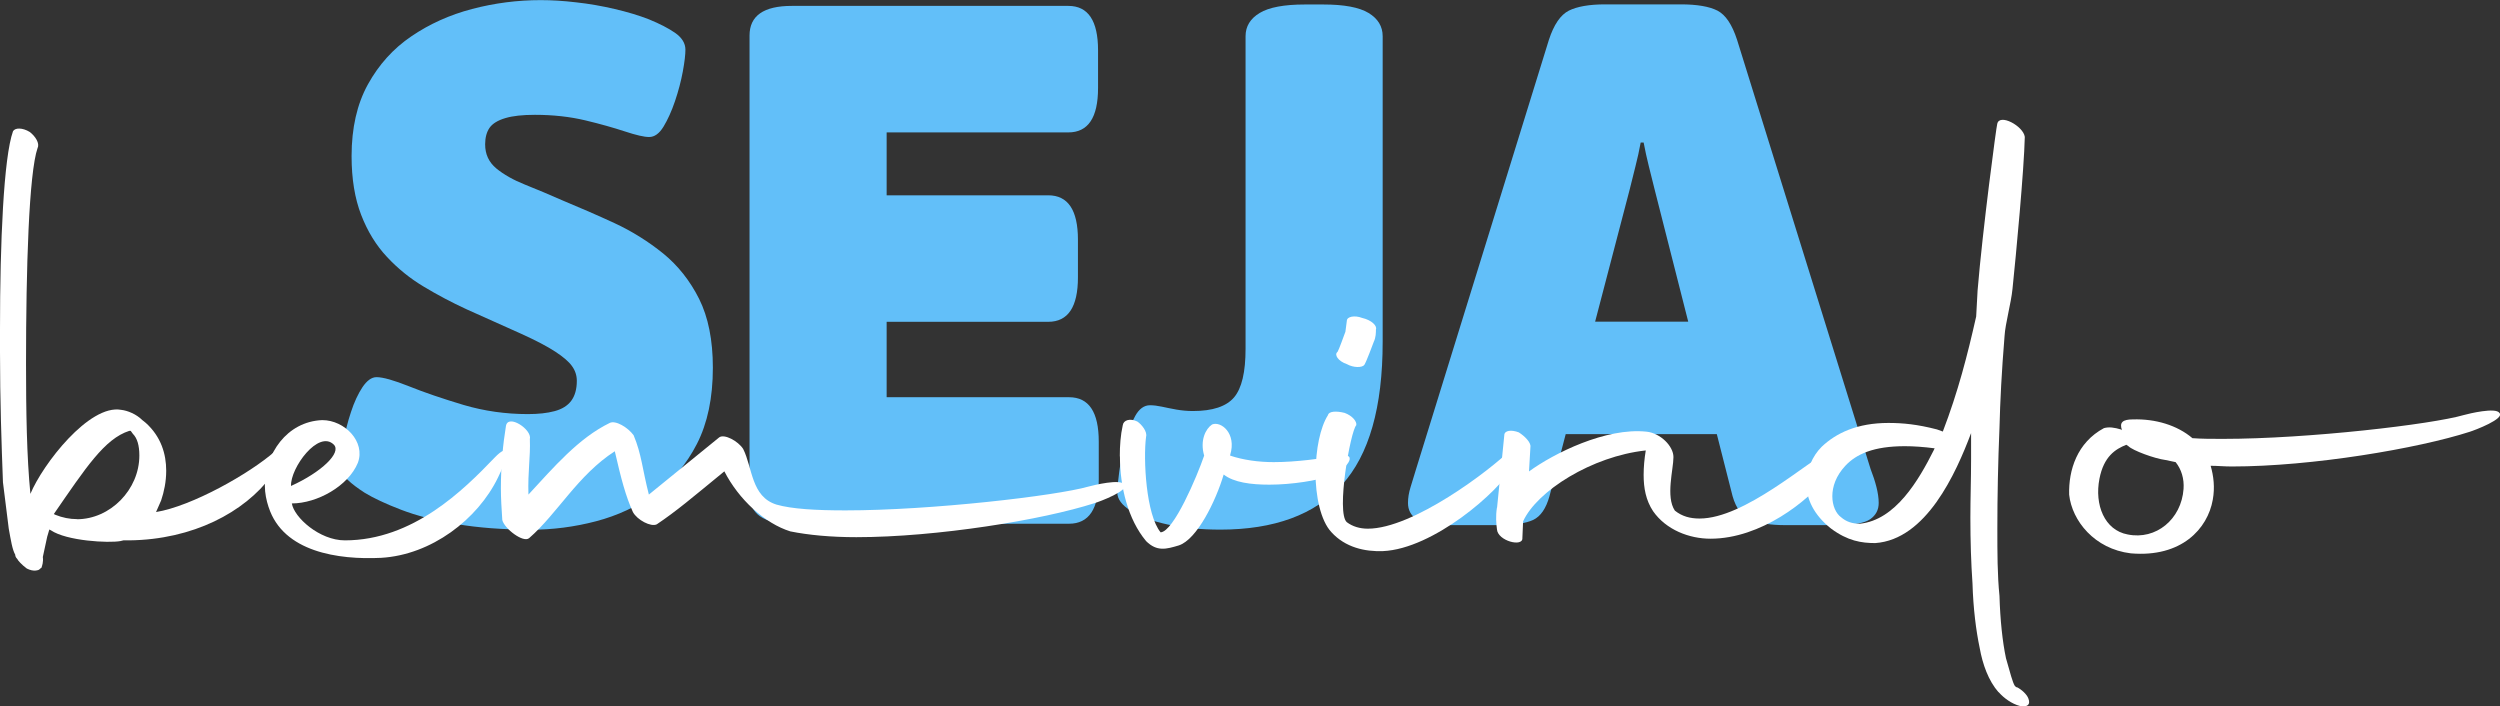 <svg width="453" height="128" viewBox="0 0 453 128" fill="none" xmlns="http://www.w3.org/2000/svg">
<rect x="0" y="0" width="453" height="128" fill="#333333" stroke="none"/>
<g clip-path="url(#clip0_520_418)">
<path d="M96.032 95.968C91.102 95.968 86.664 95.626 82.72 94.963C78.776 94.3 75.411 93.423 72.645 92.354C69.859 91.285 67.672 90.259 66.065 89.275C64.8 88.462 63.771 87.693 62.978 86.923C62.163 86.174 61.778 85.255 61.778 84.164C61.778 83.074 61.928 81.684 62.249 79.952C62.571 78.198 62.999 76.445 63.6 74.649C64.178 72.874 64.886 71.356 65.679 70.158C66.493 68.961 67.329 68.341 68.23 68.341C69.387 68.341 71.359 68.897 74.146 70.009C76.911 71.121 80.191 72.233 83.963 73.366C87.715 74.478 91.616 75.034 95.646 75.034C97.532 75.034 99.14 74.863 100.49 74.499C101.841 74.136 102.848 73.516 103.513 72.617C104.177 71.719 104.52 70.522 104.52 69.004C104.52 68.02 104.22 67.122 103.641 66.331C103.063 65.518 102.055 64.663 100.619 63.722C99.183 62.781 97.146 61.712 94.51 60.514C91.873 59.317 88.529 57.82 84.499 56.024C81.82 54.784 79.226 53.415 76.783 51.94C74.317 50.464 72.11 48.69 70.138 46.573C68.165 44.477 66.601 41.932 65.443 38.939C64.286 35.945 63.707 32.396 63.707 28.29C63.707 23.201 64.693 18.86 66.665 15.289C68.637 11.718 71.252 8.81 74.532 6.586C77.79 4.362 81.477 2.694 85.55 1.625C89.623 0.556 93.76 0.021 97.982 0.021C99.954 0.021 102.098 0.15 104.435 0.428C106.771 0.684 109.065 1.091 111.358 1.625C113.652 2.16 115.731 2.78 117.596 3.507C119.568 4.319 121.154 5.132 122.376 5.987C123.577 6.843 124.198 7.848 124.198 9.002C124.198 9.9 124.048 11.205 123.727 12.958C123.405 14.69 122.934 16.486 122.312 18.325C121.69 20.164 120.983 21.704 120.233 22.944C119.461 24.206 118.604 24.826 117.618 24.826C116.717 24.826 115.26 24.484 113.245 23.821C111.23 23.158 108.829 22.474 106.064 21.811C103.277 21.148 100.233 20.806 96.932 20.806C94.703 20.806 92.902 20.998 91.552 21.405C90.201 21.811 89.258 22.388 88.722 23.137C88.186 23.906 87.908 24.912 87.908 26.152C87.908 27.948 88.572 29.381 89.923 30.514C91.273 31.626 93.009 32.609 95.153 33.465C97.296 34.32 99.59 35.282 102.012 36.352C105.056 37.613 108.164 38.96 111.358 40.436C114.531 41.911 117.467 43.75 120.168 45.931C122.848 48.112 125.034 50.871 126.685 54.164C128.335 57.478 129.171 61.627 129.171 66.63C129.171 72.083 128.207 76.68 126.278 80.444C124.348 84.186 121.797 87.222 118.625 89.489C115.453 91.777 111.916 93.423 108.014 94.45C104.113 95.476 100.147 95.989 96.118 95.989L96.032 95.968Z" fill="#62BFF9"/>
<path d="M143.469 94.899C138.367 94.899 135.816 93.124 135.816 89.532V6.436C135.816 2.865 138.367 1.069 143.469 1.069H193.586C197.165 1.069 198.966 3.742 198.966 9.109V15.952C198.966 21.319 197.165 23.992 193.586 23.992H160.66V35.389H189.941C193.521 35.389 195.322 38.062 195.322 43.429V50.272C195.322 55.639 193.521 58.312 189.941 58.312H160.66V71.976H193.714C197.294 71.976 199.094 74.649 199.094 80.016V86.859C199.094 92.226 197.294 94.899 193.714 94.899H143.469Z" fill="#62BFF9"/>
<path d="M221.13 95.968C217.551 95.968 214.335 95.647 211.527 95.027C208.698 94.407 206.49 93.573 204.882 92.547C203.274 91.52 202.46 90.43 202.46 89.254C202.46 88.441 202.567 87.201 202.803 85.511C203.017 83.822 203.382 82.026 203.875 80.144C204.368 78.263 204.968 76.68 205.697 75.376C206.404 74.093 207.304 73.43 208.376 73.43C208.998 73.43 209.727 73.516 210.52 73.687C211.334 73.858 212.213 74.05 213.199 74.221C214.185 74.392 215.171 74.478 216.157 74.478C219.737 74.478 222.224 73.644 223.617 71.997C225.01 70.351 225.696 67.421 225.696 63.209V6.565C225.696 4.768 226.554 3.379 228.247 2.352C229.94 1.326 232.684 0.813 236.435 0.813H239.801C243.552 0.813 246.296 1.326 247.989 2.352C249.683 3.379 250.54 4.79 250.54 6.565V61.926C250.54 73.815 248.075 82.454 243.145 87.864C238.215 93.274 230.862 95.968 221.109 95.968H221.13Z" fill="#62BFF9"/>
<path d="M262.651 95.155C259.693 95.155 257.7 94.792 256.671 94.086C255.642 93.381 255.127 92.397 255.127 91.135C255.127 90.237 255.277 89.275 255.599 88.249C255.92 87.222 256.242 86.132 256.606 84.956L280.657 7.228C281.557 4.469 282.758 2.694 284.28 1.924C285.802 1.176 287.988 0.791 290.861 0.791H304.558C307.516 0.791 309.724 1.176 311.203 1.924C312.682 2.694 313.861 4.448 314.761 7.228L338.941 84.956C339.391 86.11 339.755 87.222 340.013 88.249C340.27 89.275 340.42 90.237 340.42 91.135C340.42 92.397 339.905 93.359 338.876 94.086C337.848 94.792 335.811 95.155 332.767 95.155H323.486C320.892 95.155 318.813 94.835 317.248 94.215C315.683 93.594 314.59 92.162 313.947 89.916L299.842 34.427C299.478 32.994 299.135 31.562 298.77 30.129C298.406 28.696 298.106 27.264 297.827 25.831H297.291C297.034 27.264 296.713 28.696 296.348 30.129C295.984 31.562 295.641 32.994 295.276 34.427L280.764 89.916C280.143 92.14 279.157 93.573 277.806 94.215C276.456 94.835 274.312 95.155 271.354 95.155H262.63H262.651ZM274.612 78.669V58.291H320.57V78.669H274.612Z" fill="#62BFF9"/>
<path d="M3.151 101.314C2.765 100.929 2.765 100.651 2.765 100.523C2.229 99.603 1.972 97.892 1.586 95.797L0.536 87.393C0.279 80.7 0 72.318 0 63.786V59.595C0 43.985 0.665 28.504 2.358 23.778C2.744 23.115 4.073 23.115 5.38 23.906C6.431 24.698 7.224 26.002 6.817 26.793C5.23 31.391 4.716 48.69 4.716 65.882C4.716 74.414 4.844 82.796 5.509 89.489C7.738 84.122 16.163 73.216 21.95 74.264C23.129 74.392 24.715 75.055 25.766 76.103L26.43 76.638C29.195 79.139 30.117 82.283 30.117 85.298C30.117 87.265 29.731 89.104 29.195 90.686L28.274 92.782C34.726 91.734 45.229 85.832 49.838 81.769C51.145 80.465 50.374 84.528 49.173 86.239C44.307 92.803 34.983 97.785 23.408 97.914H22.357L21.822 98.042C19.721 98.427 12.09 98.042 9.196 96.075L8.939 95.947L8.553 97.251L7.76 100.929C7.888 101.848 7.631 102.511 7.502 102.896C7.374 102.896 7.245 103.153 6.967 103.281C6.838 103.281 6.173 103.666 4.866 103.024C3.944 102.361 3.151 101.442 3.151 101.314ZM13.933 94.086C19.978 94.086 25.251 88.719 25.251 82.539C25.251 80.7 24.865 79.396 24.072 78.605L23.686 78.07H23.429C18.949 79.503 15.541 84.763 9.753 93.145L10.011 93.274C11.318 93.808 12.647 94.065 13.955 94.065L13.933 94.086Z" fill="white"/>
<path d="M48.659 91.862C48.273 90.686 47.994 89.361 47.994 88.056C47.994 82.283 51.939 76.381 58.391 76.124C62.464 76.124 66.279 80.059 64.843 83.865C63.128 88.056 57.469 91.221 52.882 91.221C53.268 93.723 57.876 97.914 62.485 97.914C74.853 97.914 84.049 88.74 89.58 82.967C92.602 79.824 92.088 82.839 90.244 86.516C86.557 94.129 78.154 100.544 69.066 101.079C61.306 101.463 51.317 100.031 48.68 91.905L48.659 91.862ZM52.732 88.056C58.262 85.554 61.928 82.026 60.491 80.572C57.726 77.814 52.603 84.763 52.732 88.056Z" fill="white"/>
<path d="M131.229 85.426C125.313 90.28 122.548 92.632 119.011 95.006C117.961 95.54 115.453 94.215 114.681 92.782C113.373 89.895 112.58 86.88 111.401 81.769C104.692 86.089 101.005 93.06 95.882 97.507C94.831 98.427 91.402 95.797 91.016 94.236C90.887 92.269 90.759 90.301 90.759 88.462C90.759 84.271 91.144 80.465 91.68 77.172C92.066 74.948 96.418 77.835 96.01 79.524C96.139 82.924 95.625 85.298 95.753 89.617C100.362 84.635 104.82 79.396 110.479 76.638C111.53 76.103 113.759 77.429 114.809 78.861C116.246 82.261 116.396 85.02 117.575 89.617L130.329 79.246C131.251 78.583 133.737 79.909 134.659 81.342C136.374 84.742 136.095 90.002 140.704 91.435C143.469 92.226 147.799 92.483 153.201 92.483C168.72 92.483 191.335 89.852 197.251 88.163C198.173 87.906 203.039 86.73 203.703 87.778C204.754 88.826 199.223 90.921 198.301 91.178C188.977 94.193 169.771 97.336 155.173 97.336C150.564 97.336 146.491 96.951 143.212 96.289C138.603 94.856 133.866 90.515 131.251 85.405L131.229 85.426Z" fill="white"/>
<path d="M202.91 82.689C202.91 80.722 203.039 78.883 203.446 77.044C203.575 76.124 204.753 75.739 206.083 76.381C206.876 76.915 207.926 78.22 207.669 79.139C207.133 83.202 207.669 93.295 210.305 96.46C212.663 96.331 216.886 86.367 218.194 82.561C217.401 79.802 218.451 77.707 219.63 76.915C221.216 76.253 224.11 78.498 222.91 82.432V82.561C225.267 83.352 228.033 83.737 230.798 83.737C234.999 83.737 239.351 83.074 242.888 82.561C246.296 82.026 243.938 85.191 241.044 86.239C238.815 87.03 234.206 87.821 230.005 87.821C226.725 87.821 223.574 87.436 221.731 85.982C220.294 90.836 216.865 97.785 213.585 98.833C211.356 99.496 209.641 100.009 207.669 98.042C204.389 94.108 202.931 88.206 202.931 82.689H202.91Z" fill="white"/>
<path d="M238.408 85.576C238.408 81.513 239.201 77.45 240.637 75.205C240.765 74.542 242.073 74.414 243.659 74.82C245.095 75.355 245.889 76.402 245.76 77.044C244.71 78.091 242.073 92.91 244.045 94.621C245.095 95.412 246.403 95.797 247.861 95.797C256.006 95.797 269.939 85.298 273.884 81.363C274.419 80.829 275.727 81.62 274.141 84.507C271.633 89.104 259.672 99.453 250.604 99.86C247.325 99.988 243.766 99.197 241.258 96.438C239.286 94.343 238.365 89.874 238.365 85.554L238.408 85.576ZM242.352 63.786C242.609 63.401 243.531 60.771 243.788 60.108L244.045 58.141C244.045 57.35 245.481 57.093 246.81 57.606C248.525 57.991 249.575 59.039 249.318 59.702C249.318 60.237 249.318 61.135 248.932 61.926C248.675 62.589 247.625 65.475 247.218 66.117C246.832 66.651 245.245 66.651 244.067 65.989C242.48 65.454 241.709 64.278 242.352 63.765V63.786Z" fill="white"/>
<path d="M271.268 91.991L272.576 78.883C272.576 77.963 273.883 77.835 275.212 78.348C276.263 79.011 277.442 80.187 277.313 80.978L277.056 85.426C281.536 82.154 290.989 77.429 298.363 78.22C300.871 78.476 303.229 80.85 303.229 82.817C303.229 85.041 301.793 90.023 303.486 92.525C304.794 93.573 306.251 93.958 307.966 93.958C316.112 93.958 327.558 83.587 331.76 81.492C332.296 81.235 332.81 84.122 330.838 86.602C327.687 90.665 319.134 97.614 309.938 97.614C306.123 97.614 301.921 96.032 299.542 92.632C298.234 90.665 297.827 88.441 297.827 86.067C297.827 84.635 297.956 83.181 298.213 81.62C288.481 82.668 278.492 88.954 275.984 94.471L275.856 97.486C275.984 99.197 271.376 98.021 271.247 95.904C271.118 94.856 270.99 93.552 271.247 91.969L271.268 91.991Z" fill="white"/>
<path d="M362.134 125.434C360.291 123.338 359.24 120.323 358.726 117.437C358.061 114.293 357.547 110.231 357.418 105.761C357.161 102.084 357.032 98.021 357.032 93.83C357.032 90.43 357.161 86.752 357.161 83.202V78.476C354.396 85.832 349.016 97.764 339.798 98.406C337.29 98.406 334.804 98.021 331.781 95.775C328.63 93.274 327.323 90.408 327.323 87.65C327.323 85.148 328.373 82.668 330.088 80.957C332.724 78.455 336.54 76.638 342.178 76.638C344.814 76.638 347.429 76.894 350.988 77.814L352.038 78.198C354.803 70.992 356.518 64.299 358.083 57.35L358.34 52.624C359.262 41.483 361.77 22.709 361.898 22.452C362.284 20.485 366.636 22.837 366.893 24.805C366.764 30.706 365.307 46.188 364.664 52.346C364.406 54.976 363.356 58.633 363.227 60.878C362.691 67.443 362.434 72.553 362.306 77.536C362.048 83.694 361.92 89.874 361.92 95.775C361.92 100.095 361.92 104.179 362.306 107.985C362.434 112.305 362.842 116.239 363.485 119.276C364.278 122.034 364.664 123.595 365.071 124.258L365.328 124.515H365.457C366.25 124.899 367.3 125.819 367.557 126.61C367.943 127.658 367.429 128.192 365.971 127.914C364.535 127.53 363.077 126.482 362.156 125.413L362.134 125.434ZM350.43 81.492L350.559 81.235C348.587 80.978 346.743 80.85 345.157 80.85C339.498 80.85 336.347 82.283 334.375 84.4C332.66 86.239 332.017 88.206 332.017 89.916C332.017 91.627 332.682 93.06 333.603 93.723C334.525 94.514 335.575 94.899 337.012 94.899C343.464 94.236 347.665 87.03 350.43 81.513V81.492Z" fill="white"/>
<path d="M397.246 79.396C398.961 79.524 400.804 79.524 402.776 79.524C418.296 79.524 440.653 76.894 446.441 75.205C447.362 74.948 452.228 73.772 452.893 74.82C453.943 75.868 448.413 77.963 447.512 78.241C438.167 81.256 418.982 84.528 404.384 84.528C403.076 84.528 401.747 84.4 400.568 84.4C401.104 86.239 401.361 88.334 400.954 90.558C400.032 95.797 395.295 101.057 386.099 100.266C379.519 99.475 375.446 94.364 374.931 89.638C374.803 85.191 376.368 80.187 381.233 77.578C382.155 77.322 383.077 77.45 384.384 77.835L384.513 77.963C383.977 76.531 384.642 75.996 386.485 75.996C390.558 75.868 394.502 77.044 397.267 79.396H397.246ZM385.671 80.85L385.285 80.593C383.313 81.385 381.212 82.689 380.419 86.752C379.497 91.477 381.341 96.075 385.542 96.845C390.665 97.892 395.274 94.086 395.66 88.591C395.788 86.752 395.274 85.041 394.223 83.737L392.38 83.352C390.408 83.095 386.464 81.641 385.671 80.85Z" fill="white"/>
</g>
<defs>
<clipPath id="clip0_520_418">
<rect width="453" height="128" fill="white"/>
</clipPath>
</defs>
</svg>
